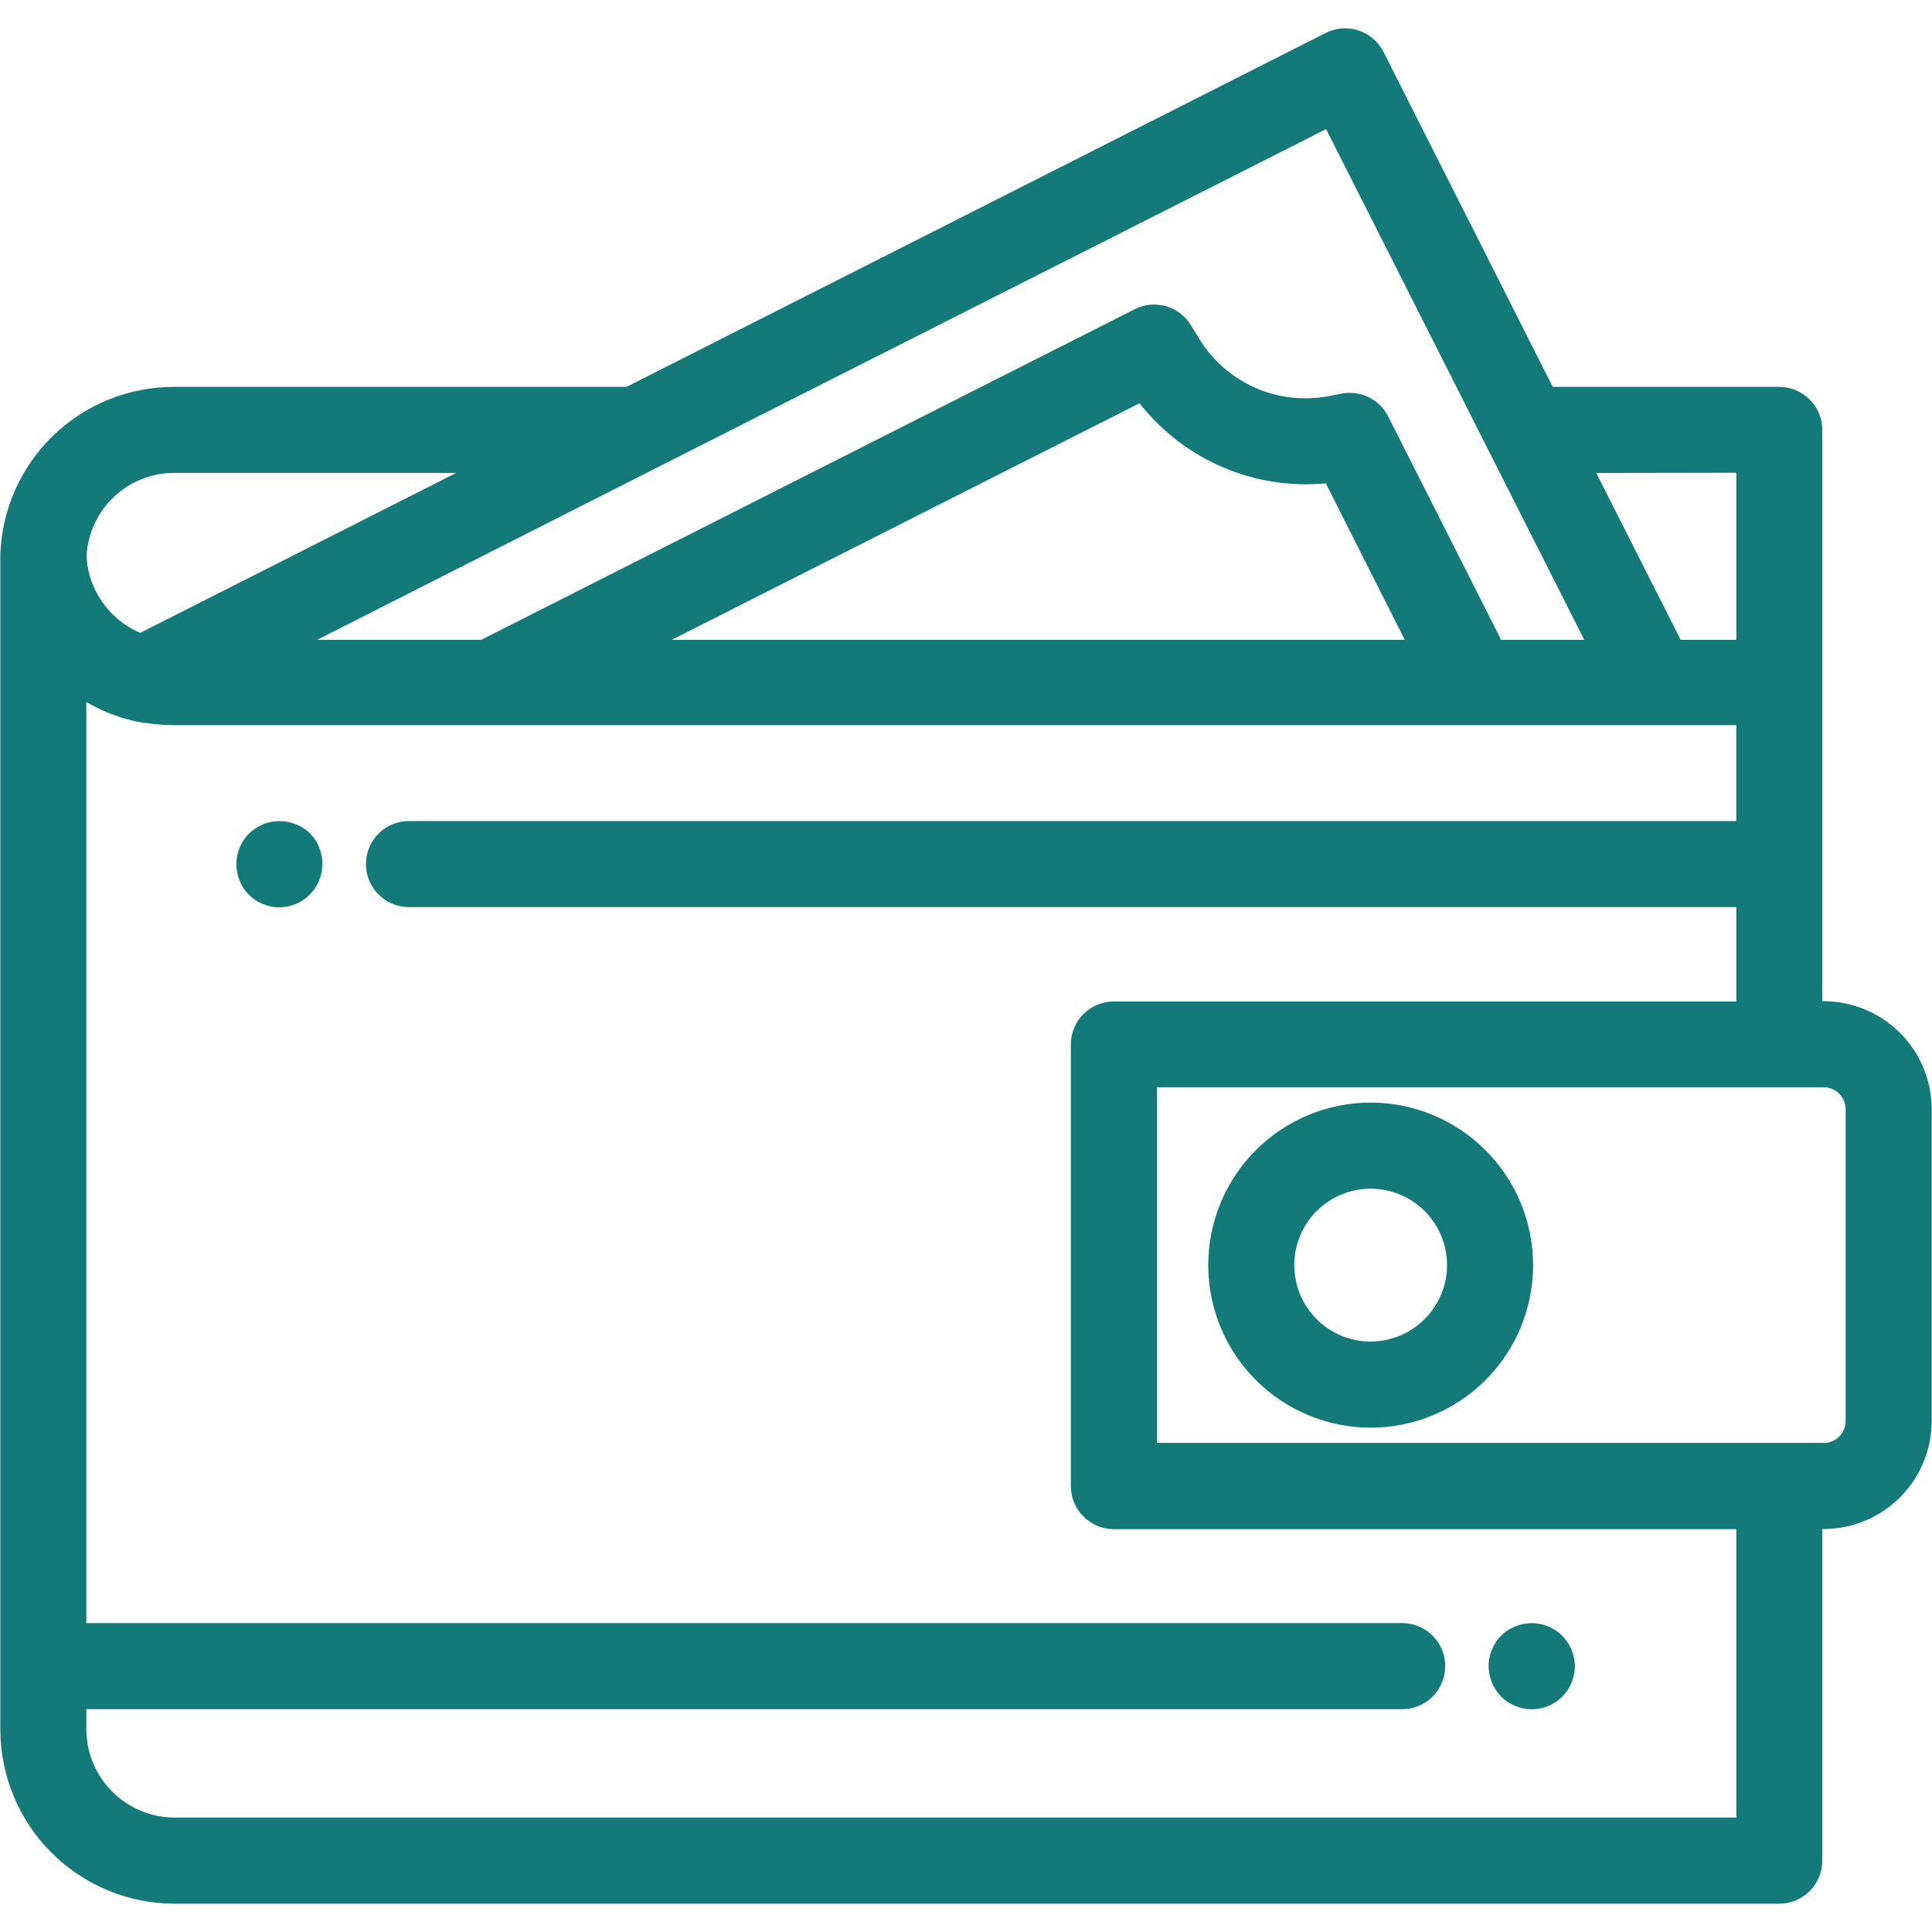 <svg xmlns="http://www.w3.org/2000/svg" xmlns:xlink="http://www.w3.org/1999/xlink" width="500" zoomAndPan="magnify" viewBox="0 0 375 375" height="500" preserveAspectRatio="xMidYMid meet" version="1.0"><defs><clipPath id="244b17e6b6"><path d="M 0.125 5.492 L 374.875 5.492 L 374.875 369.508 L 0.125 369.508 Z M 0.125 5.492 " clip-rule="nonzero"/></clipPath></defs><rect x="-37.5" width="450" fill="#ffffff" y="-37.5" height="450" fill-opacity="1"/><rect x="-37.5" width="450" fill="#ffffff" y="-37.5" height="450" fill-opacity="1"/><g clip-path="url(#244b17e6b6)"><path fill="#ffffff" d="M 0.125 5.492 L 374.875 5.492 L 374.875 369.508 L 0.125 369.508 Z M 0.125 5.492 " fill-opacity="1" fill-rule="nonzero"/><path fill="#ffffff" d="M 0.125 5.492 L 374.875 5.492 L 374.875 369.508 L 0.125 369.508 Z M 0.125 5.492 " fill-opacity="1" fill-rule="nonzero"/><path fill="#147979" d="M 353.984 194.336 L 353.707 194.336 L 353.707 83.43 C 353.707 82.879 353.648 82.336 353.543 81.801 C 353.434 81.266 353.273 80.746 353.062 80.238 C 352.852 79.734 352.598 79.254 352.293 78.797 C 351.984 78.344 351.641 77.926 351.254 77.539 C 350.863 77.152 350.445 76.805 349.988 76.504 C 349.531 76.199 349.051 75.941 348.551 75.734 C 348.043 75.523 347.523 75.367 346.984 75.258 C 346.445 75.152 345.906 75.098 345.359 75.094 L 301.391 75.094 L 268.531 10.062 C 268.285 9.574 267.984 9.113 267.652 8.684 C 267.312 8.25 266.934 7.859 266.52 7.504 C 266.098 7.148 265.652 6.836 265.176 6.562 C 264.699 6.297 264.199 6.078 263.676 5.906 C 263.152 5.738 262.621 5.621 262.078 5.555 C 261.535 5.492 260.988 5.48 260.441 5.523 C 259.895 5.562 259.359 5.66 258.832 5.805 C 258.305 5.953 257.793 6.152 257.305 6.398 L 121.602 75.094 L 33.875 75.094 C 32.797 75.09 31.715 75.137 30.641 75.238 C 29.562 75.336 28.492 75.484 27.43 75.688 C 26.367 75.891 25.316 76.141 24.281 76.445 C 23.242 76.75 22.219 77.098 21.219 77.504 C 20.215 77.906 19.23 78.352 18.273 78.848 C 17.312 79.344 16.375 79.887 15.465 80.473 C 14.559 81.059 13.68 81.688 12.828 82.359 C 11.98 83.027 11.168 83.738 10.387 84.488 C 9.609 85.238 8.867 86.023 8.164 86.844 C 7.457 87.664 6.793 88.516 6.172 89.402 C 5.551 90.289 4.969 91.199 4.438 92.141 C 3.902 93.082 3.414 94.043 2.973 95.031 C 2.531 96.023 2.137 97.027 1.793 98.051 C 1.449 99.078 1.152 100.117 0.906 101.172 C 0.664 102.227 0.469 103.289 0.328 104.363 C 0.188 105.434 0.094 106.512 0.059 107.594 L 0.059 335.664 C 0.059 336.773 0.113 337.875 0.223 338.98 C 0.332 340.082 0.496 341.18 0.715 342.262 C 0.93 343.352 1.199 344.422 1.523 345.484 C 1.844 346.547 2.215 347.586 2.641 348.609 C 3.062 349.633 3.535 350.633 4.059 351.609 C 4.582 352.59 5.152 353.535 5.77 354.457 C 6.383 355.379 7.043 356.27 7.742 357.125 C 8.445 357.977 9.191 358.801 9.973 359.586 C 10.758 360.367 11.574 361.109 12.434 361.816 C 13.285 362.516 14.176 363.176 15.094 363.793 C 16.02 364.406 16.965 364.977 17.941 365.5 C 18.918 366.02 19.918 366.496 20.938 366.922 C 21.961 367.348 23.004 367.719 24.062 368.039 C 25.125 368.367 26.195 368.633 27.281 368.852 C 28.367 369.066 29.461 369.23 30.562 369.34 C 31.664 369.449 32.77 369.508 33.875 369.508 L 345.359 369.508 C 345.91 369.508 346.449 369.453 346.988 369.344 C 347.527 369.234 348.051 369.074 348.551 368.867 C 349.059 368.656 349.539 368.398 349.996 368.094 C 350.453 367.789 350.871 367.441 351.262 367.051 C 351.645 366.668 351.992 366.242 352.297 365.789 C 352.605 365.332 352.859 364.848 353.07 364.344 C 353.277 363.84 353.438 363.316 353.547 362.777 C 353.652 362.238 353.707 361.695 353.707 361.148 L 353.707 296.781 L 353.977 296.781 C 354.664 296.781 355.348 296.746 356.031 296.676 C 356.711 296.613 357.387 296.508 358.059 296.375 C 358.734 296.242 359.398 296.074 360.055 295.875 C 360.707 295.676 361.352 295.449 361.984 295.184 C 362.617 294.922 363.238 294.629 363.844 294.305 C 364.449 293.98 365.035 293.629 365.605 293.25 C 366.176 292.871 366.727 292.461 367.258 292.027 C 367.785 291.594 368.293 291.133 368.777 290.648 C 369.262 290.164 369.723 289.656 370.16 289.129 C 370.594 288.598 371.004 288.051 371.387 287.48 C 371.77 286.914 372.121 286.324 372.445 285.723 C 372.77 285.113 373.062 284.496 373.324 283.863 C 373.59 283.23 373.82 282.586 374.023 281.93 C 374.223 281.273 374.391 280.609 374.527 279.938 C 374.66 279.266 374.762 278.59 374.832 277.906 C 374.906 277.223 374.938 276.539 374.938 275.855 L 374.938 215.305 C 374.938 214.617 374.906 213.934 374.836 213.25 C 374.77 212.566 374.668 211.887 374.535 211.215 C 374.402 210.539 374.234 209.875 374.035 209.219 C 373.832 208.562 373.605 207.918 373.34 207.285 C 373.078 206.648 372.785 206.027 372.461 205.426 C 372.137 204.816 371.785 204.23 371.402 203.66 C 371.02 203.09 370.613 202.539 370.18 202.008 C 369.742 201.477 369.281 200.969 368.797 200.48 C 368.312 199.996 367.805 199.539 367.27 199.102 C 366.742 198.664 366.191 198.258 365.625 197.875 C 365.051 197.492 364.465 197.141 363.855 196.816 C 363.254 196.492 362.637 196.199 362 195.938 C 361.367 195.676 360.723 195.441 360.066 195.246 C 359.41 195.043 358.746 194.879 358.07 194.742 C 357.398 194.605 356.719 194.508 356.039 194.438 C 355.355 194.371 354.672 194.336 353.984 194.336 Z M 337.012 91.758 L 337.012 124.188 L 326.215 124.188 L 309.832 91.805 Z M 127.336 90.855 L 257.395 25.062 L 288.801 87.191 L 307.5 124.188 L 291.309 124.188 C 291.207 123.895 291.086 123.613 290.941 123.34 L 269.453 80.84 C 269.043 80.031 268.516 79.305 267.871 78.668 C 267.227 78.027 266.5 77.508 265.684 77.105 C 264.871 76.707 264.012 76.445 263.109 76.324 C 262.211 76.203 261.316 76.23 260.426 76.402 L 257.871 76.895 C 256.676 77.117 255.469 77.254 254.254 77.297 C 253.039 77.344 251.828 77.293 250.621 77.156 C 249.414 77.016 248.223 76.785 247.047 76.469 C 245.871 76.152 244.73 75.746 243.617 75.254 C 242.508 74.762 241.438 74.191 240.41 73.539 C 239.383 72.887 238.414 72.16 237.496 71.359 C 236.578 70.562 235.73 69.695 234.945 68.766 C 234.156 67.84 233.445 66.859 232.809 65.82 L 231.137 63.102 C 230.867 62.66 230.555 62.242 230.211 61.855 C 229.859 61.473 229.477 61.121 229.066 60.809 C 228.648 60.496 228.211 60.219 227.746 59.988 C 227.281 59.758 226.801 59.57 226.297 59.426 C 225.797 59.285 225.289 59.191 224.77 59.148 C 224.25 59.098 223.734 59.102 223.219 59.152 C 222.703 59.199 222.191 59.301 221.695 59.445 C 221.195 59.59 220.715 59.781 220.25 60.016 L 93.402 124.188 L 61.562 124.188 Z M 272.66 124.188 L 130.387 124.188 L 221.18 78.27 C 222.238 79.617 223.375 80.895 224.59 82.102 C 225.809 83.305 227.094 84.434 228.449 85.477 C 229.809 86.52 231.223 87.477 232.699 88.344 C 234.176 89.211 235.703 89.984 237.273 90.66 C 238.852 91.336 240.457 91.91 242.105 92.387 C 243.746 92.859 245.414 93.23 247.109 93.5 C 248.797 93.766 250.5 93.926 252.211 93.98 C 253.922 94.031 255.629 93.977 257.336 93.816 Z M 33.875 91.789 L 88.559 91.789 L 27.207 122.84 C 26.039 122.34 24.941 121.715 23.91 120.973 C 22.879 120.227 21.945 119.383 21.102 118.434 C 20.262 117.484 19.527 116.453 18.914 115.34 C 18.297 114.23 17.809 113.066 17.445 111.848 L 17.402 111.711 C 17.316 111.387 17.234 111.059 17.16 110.727 C 17.086 110.398 17.051 110.156 17 109.863 C 16.949 109.57 16.926 109.41 16.895 109.176 C 16.852 108.773 16.816 108.367 16.797 107.957 C 16.848 106.875 17.008 105.805 17.27 104.75 C 17.527 103.699 17.883 102.68 18.34 101.695 C 18.797 100.711 19.336 99.773 19.969 98.891 C 20.602 98.012 21.312 97.199 22.102 96.453 C 22.887 95.703 23.738 95.039 24.656 94.457 C 25.57 93.875 26.531 93.383 27.539 92.984 C 28.551 92.586 29.586 92.285 30.652 92.082 C 31.715 91.879 32.793 91.785 33.875 91.789 Z M 337.012 352.785 L 33.883 352.785 C 33.32 352.785 32.766 352.758 32.207 352.703 C 31.648 352.645 31.094 352.562 30.543 352.449 C 29.996 352.34 29.453 352.207 28.914 352.043 C 28.379 351.879 27.852 351.688 27.332 351.473 C 26.816 351.262 26.309 351.02 25.812 350.754 C 25.32 350.488 24.84 350.199 24.375 349.887 C 23.91 349.578 23.461 349.242 23.027 348.887 C 22.594 348.531 22.18 348.152 21.781 347.754 C 21.387 347.359 21.012 346.941 20.652 346.512 C 20.297 346.078 19.965 345.625 19.652 345.16 C 19.344 344.695 19.055 344.215 18.793 343.719 C 18.523 343.223 18.289 342.719 18.07 342.199 C 17.855 341.68 17.668 341.152 17.504 340.613 C 17.34 340.078 17.203 339.535 17.098 338.984 C 16.988 338.434 16.902 337.879 16.848 337.32 C 16.793 336.762 16.766 336.203 16.766 335.645 L 16.766 331.75 L 271.918 331.75 C 272.469 331.766 273.016 331.73 273.551 331.641 C 274.094 331.547 274.621 331.402 275.133 331.207 C 275.645 331.012 276.133 330.77 276.602 330.48 C 277.062 330.188 277.496 329.852 277.895 329.48 C 278.293 329.102 278.652 328.688 278.969 328.242 C 279.285 327.797 279.555 327.32 279.781 326.82 C 280.008 326.32 280.184 325.801 280.305 325.27 C 280.426 324.734 280.496 324.191 280.516 323.641 C 280.527 323.098 280.492 322.551 280.398 322.008 C 280.312 321.469 280.168 320.941 279.973 320.43 C 279.777 319.918 279.539 319.43 279.242 318.961 C 278.953 318.496 278.621 318.066 278.242 317.664 C 277.871 317.262 277.457 316.906 277.012 316.586 C 276.566 316.27 276.094 315.996 275.594 315.77 C 275.094 315.547 274.574 315.375 274.039 315.246 C 273.508 315.125 272.969 315.059 272.418 315.039 L 16.758 315.039 L 16.758 136.262 C 20.18 138.258 23.844 139.605 27.742 140.297 L 28.234 140.297 C 28.727 140.379 29.219 140.449 29.699 140.512 L 29.988 140.547 L 30.719 140.613 C 31.062 140.613 31.402 140.688 31.754 140.703 L 32.008 140.703 C 32.66 140.703 33.277 140.754 33.875 140.754 L 337.004 140.754 L 337.004 159.359 L 79.625 159.359 C 79.074 159.34 78.531 159.379 77.992 159.469 C 77.449 159.559 76.922 159.707 76.414 159.898 C 75.898 160.094 75.41 160.34 74.949 160.629 C 74.48 160.918 74.051 161.254 73.648 161.629 C 73.254 162.008 72.895 162.418 72.574 162.867 C 72.258 163.312 71.988 163.785 71.762 164.285 C 71.535 164.785 71.363 165.305 71.238 165.84 C 71.117 166.375 71.047 166.918 71.031 167.461 C 71.016 168.012 71.051 168.559 71.145 169.102 C 71.234 169.637 71.375 170.164 71.57 170.68 C 71.766 171.191 72.012 171.68 72.301 172.145 C 72.59 172.613 72.922 173.043 73.301 173.445 C 73.672 173.84 74.086 174.203 74.531 174.52 C 74.977 174.836 75.449 175.113 75.949 175.336 C 76.449 175.562 76.969 175.734 77.504 175.859 C 78.039 175.98 78.578 176.051 79.125 176.07 L 337.012 176.07 L 337.012 194.387 L 216.203 194.387 C 215.652 194.387 215.109 194.438 214.574 194.547 C 214.035 194.648 213.512 194.809 213.004 195.02 C 212.496 195.227 212.016 195.484 211.559 195.785 C 211.105 196.09 210.684 196.438 210.293 196.824 C 209.906 197.215 209.559 197.633 209.254 198.094 C 208.949 198.547 208.691 199.027 208.48 199.535 C 208.27 200.043 208.113 200.566 208.008 201.102 C 207.902 201.637 207.848 202.184 207.848 202.73 L 207.848 288.457 C 207.848 289.004 207.902 289.551 208.008 290.086 C 208.117 290.621 208.273 291.145 208.484 291.652 C 208.699 292.156 208.953 292.637 209.258 293.098 C 209.562 293.551 209.91 293.973 210.297 294.359 C 210.688 294.75 211.109 295.098 211.562 295.398 C 212.016 295.703 212.5 295.965 213.004 296.172 C 213.512 296.383 214.035 296.539 214.574 296.645 C 215.109 296.754 215.652 296.809 216.203 296.809 L 337.012 296.809 Z M 353.984 280.059 L 224.562 280.059 L 224.562 211.039 L 353.984 211.039 C 354.262 211.039 354.543 211.066 354.816 211.121 C 355.086 211.176 355.355 211.258 355.613 211.363 C 355.871 211.473 356.117 211.602 356.352 211.758 C 356.582 211.914 356.797 212.09 356.996 212.289 C 357.188 212.484 357.367 212.699 357.52 212.934 C 357.676 213.168 357.809 213.41 357.914 213.668 C 358.02 213.926 358.105 214.191 358.156 214.469 C 358.211 214.738 358.238 215.02 358.238 215.297 L 358.238 275.855 C 358.238 276.133 358.207 276.406 358.156 276.684 C 358.098 276.953 358.012 277.215 357.906 277.477 C 357.801 277.73 357.668 277.977 357.512 278.203 C 357.355 278.434 357.18 278.648 356.984 278.848 C 356.785 279.043 356.57 279.215 356.34 279.371 C 356.109 279.527 355.863 279.656 355.605 279.762 C 355.352 279.867 355.082 279.945 354.812 280 C 354.539 280.055 354.262 280.082 353.984 280.082 Z M 353.984 280.059 " fill-opacity="1" fill-rule="nonzero"/></g><path fill="#147979" d="M 266.047 214.008 C 265.016 214.008 263.984 214.059 262.957 214.16 C 261.934 214.262 260.91 214.41 259.898 214.613 C 258.883 214.816 257.887 215.066 256.898 215.363 C 255.91 215.668 254.938 216.016 253.984 216.41 C 253.027 216.805 252.098 217.246 251.188 217.73 C 250.273 218.219 249.391 218.75 248.531 219.324 C 247.672 219.898 246.844 220.516 246.047 221.172 C 245.25 221.824 244.484 222.52 243.754 223.246 C 243.023 223.98 242.332 224.742 241.676 225.543 C 241.02 226.34 240.406 227.172 239.832 228.031 C 239.262 228.891 238.73 229.773 238.242 230.684 C 237.754 231.598 237.316 232.527 236.918 233.484 C 236.527 234.441 236.176 235.41 235.879 236.398 C 235.578 237.387 235.328 238.387 235.125 239.402 C 234.926 240.414 234.773 241.438 234.672 242.465 C 234.57 243.496 234.52 244.523 234.52 245.555 C 234.52 246.59 234.57 247.621 234.672 248.652 C 234.773 249.68 234.926 250.699 235.125 251.715 C 235.328 252.727 235.578 253.73 235.879 254.719 C 236.18 255.707 236.527 256.676 236.918 257.629 C 237.316 258.586 237.754 259.52 238.242 260.43 C 238.73 261.34 239.262 262.227 239.832 263.086 C 240.406 263.945 241.02 264.773 241.676 265.574 C 242.332 266.371 243.023 267.137 243.754 267.867 C 244.484 268.598 245.25 269.293 246.047 269.945 C 246.844 270.602 247.672 271.215 248.531 271.789 C 249.391 272.363 250.273 272.895 251.188 273.379 C 252.098 273.867 253.027 274.312 253.984 274.703 C 254.938 275.102 255.91 275.449 256.898 275.746 C 257.887 276.047 258.883 276.301 259.898 276.504 C 260.91 276.699 261.934 276.855 262.957 276.957 C 263.984 277.055 265.016 277.105 266.047 277.105 C 267.082 277.105 268.113 277.055 269.137 276.957 C 270.164 276.855 271.188 276.699 272.199 276.504 C 273.211 276.301 274.211 276.047 275.199 275.746 C 276.188 275.449 277.16 275.102 278.113 274.703 C 279.066 274.312 280 273.867 280.91 273.379 C 281.82 272.895 282.707 272.363 283.566 271.789 C 284.426 271.215 285.25 270.602 286.051 269.945 C 286.848 269.293 287.613 268.598 288.34 267.867 C 289.074 267.137 289.766 266.371 290.422 265.574 C 291.078 264.773 291.691 263.945 292.262 263.086 C 292.836 262.227 293.367 261.34 293.855 260.43 C 294.344 259.52 294.781 258.586 295.176 257.629 C 295.57 256.676 295.922 255.707 296.219 254.719 C 296.52 253.73 296.77 252.727 296.969 251.715 C 297.172 250.699 297.324 249.68 297.426 248.652 C 297.527 247.621 297.578 246.59 297.578 245.555 C 297.578 244.523 297.523 243.496 297.422 242.469 C 297.32 241.438 297.168 240.418 296.965 239.406 C 296.766 238.391 296.512 237.391 296.211 236.402 C 295.91 235.414 295.562 234.445 295.168 233.488 C 294.773 232.535 294.332 231.605 293.844 230.691 C 293.359 229.781 292.828 228.898 292.25 228.039 C 291.68 227.18 291.066 226.352 290.41 225.555 C 289.754 224.754 289.062 223.988 288.332 223.258 C 287.602 222.531 286.84 221.836 286.043 221.18 C 285.242 220.527 284.414 219.91 283.559 219.336 C 282.699 218.762 281.816 218.23 280.902 217.742 C 279.996 217.254 279.059 216.816 278.105 216.418 C 277.152 216.023 276.184 215.676 275.195 215.371 C 274.207 215.074 273.207 214.824 272.199 214.621 C 271.184 214.418 270.164 214.266 269.137 214.164 C 268.113 214.059 267.082 214.012 266.047 214.008 Z M 266.047 260.395 C 265.074 260.395 264.109 260.301 263.156 260.109 C 262.199 259.922 261.273 259.641 260.371 259.266 C 259.477 258.898 258.621 258.438 257.809 257.898 C 257 257.359 256.254 256.746 255.562 256.055 C 254.875 255.367 254.258 254.617 253.715 253.805 C 253.176 252.996 252.719 252.141 252.348 251.242 C 251.973 250.344 251.691 249.414 251.5 248.461 C 251.309 247.504 251.215 246.539 251.215 245.562 C 251.215 244.59 251.309 243.625 251.5 242.672 C 251.688 241.715 251.969 240.789 252.34 239.887 C 252.711 238.988 253.172 238.133 253.707 237.32 C 254.25 236.508 254.863 235.762 255.551 235.07 C 256.242 234.383 256.988 233.77 257.797 233.227 C 258.605 232.684 259.461 232.227 260.359 231.852 C 261.262 231.477 262.188 231.199 263.141 231.008 C 264.094 230.816 265.059 230.723 266.031 230.723 C 267.008 230.719 267.973 230.812 268.926 231.004 C 269.883 231.195 270.809 231.473 271.711 231.848 C 272.609 232.219 273.465 232.676 274.273 233.219 C 275.082 233.758 275.832 234.371 276.52 235.062 C 277.211 235.75 277.824 236.496 278.367 237.309 C 278.906 238.121 279.367 238.973 279.734 239.871 C 280.109 240.773 280.391 241.699 280.582 242.656 C 280.773 243.613 280.867 244.574 280.867 245.547 C 280.867 246.527 280.773 247.488 280.582 248.441 C 280.391 249.395 280.109 250.324 279.734 251.223 C 279.363 252.121 278.906 252.977 278.367 253.785 C 277.824 254.594 277.211 255.348 276.523 256.035 C 275.836 256.723 275.09 257.34 274.281 257.879 C 273.473 258.422 272.617 258.879 271.719 259.254 C 270.82 259.625 269.895 259.91 268.941 260.102 C 267.984 260.289 267.02 260.387 266.047 260.387 Z M 266.047 260.395 " fill-opacity="1" fill-rule="nonzero"/><path fill="#147979" d="M 305.5 321.785 C 305.395 321.25 305.234 320.73 305.023 320.227 C 304.816 319.711 304.562 319.223 304.254 318.762 C 303.953 318.305 303.609 317.883 303.223 317.492 C 302.734 317.008 302.195 316.59 301.605 316.242 C 301.02 315.891 300.391 315.613 299.734 315.41 C 299.074 315.215 298.406 315.098 297.719 315.066 C 297.035 315.031 296.352 315.078 295.68 315.215 C 295.145 315.309 294.621 315.469 294.121 315.691 C 293.605 315.883 293.117 316.125 292.656 316.422 C 292.199 316.727 291.773 317.074 291.383 317.457 C 290.992 317.84 290.648 318.262 290.352 318.727 C 290.043 319.188 289.789 319.676 289.582 320.188 C 288.934 321.75 288.777 323.359 289.105 325.016 C 289.215 325.551 289.375 326.074 289.582 326.578 C 289.789 327.094 290.043 327.582 290.352 328.043 C 290.652 328.5 290.996 328.926 291.383 329.32 C 291.777 329.699 292.207 330.047 292.656 330.359 C 293.121 330.66 293.609 330.918 294.121 331.129 C 295.145 331.551 296.207 331.766 297.312 331.766 C 298.422 331.766 299.484 331.551 300.508 331.129 C 301.02 330.918 301.508 330.66 301.973 330.359 C 302.426 330.047 302.848 329.699 303.246 329.32 C 303.629 328.926 303.973 328.5 304.277 328.043 C 304.586 327.582 304.84 327.094 305.047 326.578 C 305.254 326.074 305.41 325.551 305.523 325.016 C 305.633 324.477 305.688 323.93 305.691 323.375 C 305.684 322.84 305.617 322.309 305.5 321.785 Z M 305.5 321.785 " fill-opacity="1" fill-rule="nonzero"/><path fill="#147979" d="M 62.422 166.07 C 62.312 165.535 62.156 165.012 61.949 164.508 C 61.754 163.996 61.508 163.508 61.219 163.043 C 60.91 162.586 60.559 162.164 60.168 161.773 C 59.789 161.379 59.367 161.035 58.902 160.738 C 58.441 160.441 57.953 160.199 57.438 160.008 C 56.934 159.797 56.414 159.637 55.879 159.535 C 54.789 159.309 53.703 159.309 52.613 159.535 C 52.074 159.633 51.555 159.789 51.051 160.008 C 50.023 160.426 49.105 161.027 48.316 161.812 C 47.734 162.398 47.25 163.055 46.863 163.781 C 46.473 164.516 46.203 165.281 46.043 166.09 C 45.883 166.902 45.84 167.719 45.922 168.539 C 46 169.363 46.199 170.152 46.512 170.918 C 46.707 171.434 46.953 171.922 47.246 172.383 C 47.551 172.84 47.895 173.262 48.277 173.648 C 48.668 174.039 49.094 174.387 49.555 174.691 C 50.016 174.996 50.504 175.258 51.02 175.461 C 52.578 176.121 54.184 176.277 55.844 175.938 C 56.379 175.824 56.895 175.668 57.402 175.461 C 58.426 175.039 59.328 174.438 60.113 173.648 C 60.898 172.871 61.504 171.965 61.93 170.941 C 62.133 170.438 62.289 169.914 62.406 169.379 C 62.504 168.836 62.559 168.289 62.559 167.738 C 62.566 167.176 62.523 166.621 62.422 166.07 Z M 62.422 166.07 " fill-opacity="1" fill-rule="nonzero"/></svg>